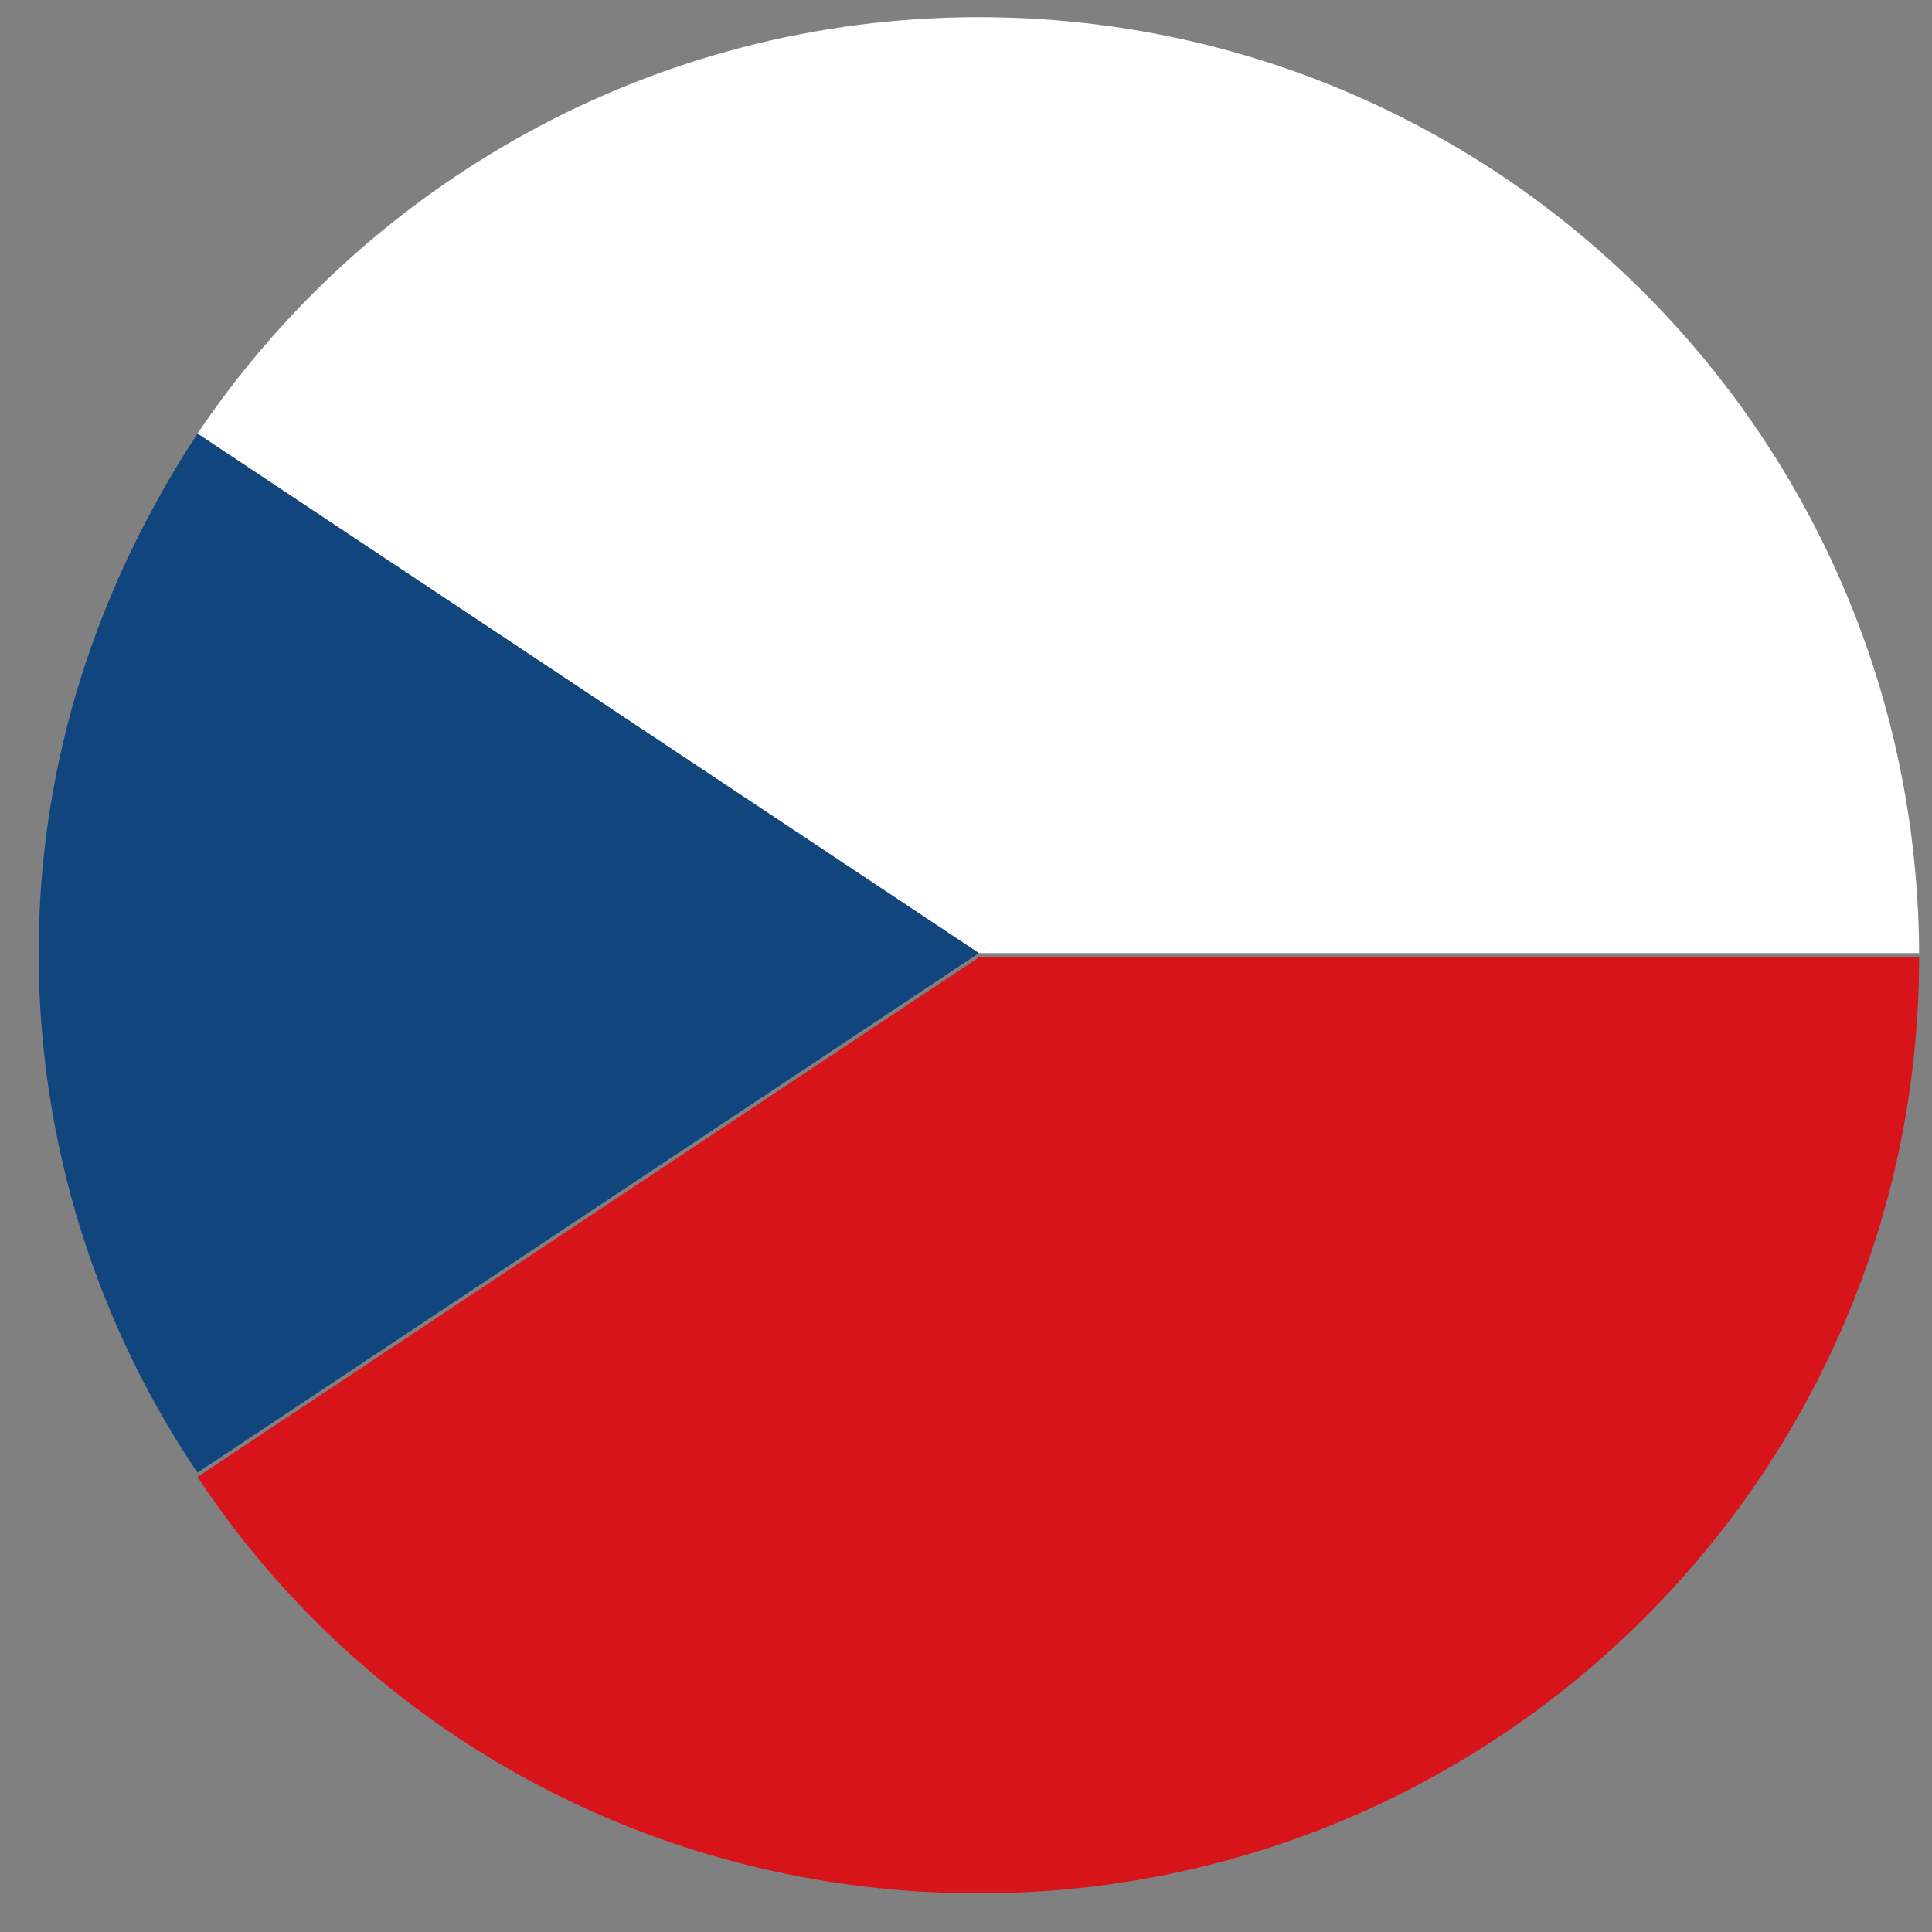 <?xml version="1.0" encoding="utf-8"?>
<!-- Generator: Adobe Illustrator 24.0.1, SVG Export Plug-In . SVG Version: 6.00 Build 0)  -->
<svg version="1.1" id="Layer_1" xmlns="http://www.w3.org/2000/svg" xmlns:xlink="http://www.w3.org/1999/xlink" x="0px" y="0px"
	 viewBox="0 0 45 45" style="enable-background:new 0 0 45 45;" xml:space="preserve">
<rect x="0" y="0" width="45" height="45" fill="#808080" stroke="none"/>
<style type="text/css">
	.st0{fill:#FFFFFF;}
	.st1{fill:#D7141A;}
	.st2{fill:#11457E;}
</style>
<g>
	<path class="st0" d="M44.7,22.3c0-12.1-9.8-21.9-21.9-21.9c-7.6,0-14.3,3.9-18.2,9.7l18.2,12.1H44.7z"/>
	<path class="st1" d="M44.7,22.3H22.8L4.6,34.4c3.9,5.9,10.6,9.7,18.2,9.7C34.9,44.1,44.7,34.3,44.7,22.3z"/>
	<path class="st2" d="M4.6,10.1c-2.3,3.5-3.7,7.6-3.7,12.1c0,4.5,1.4,8.7,3.7,12.1l18.2-12.1L4.6,10.1z"/>
</g>
</svg>
